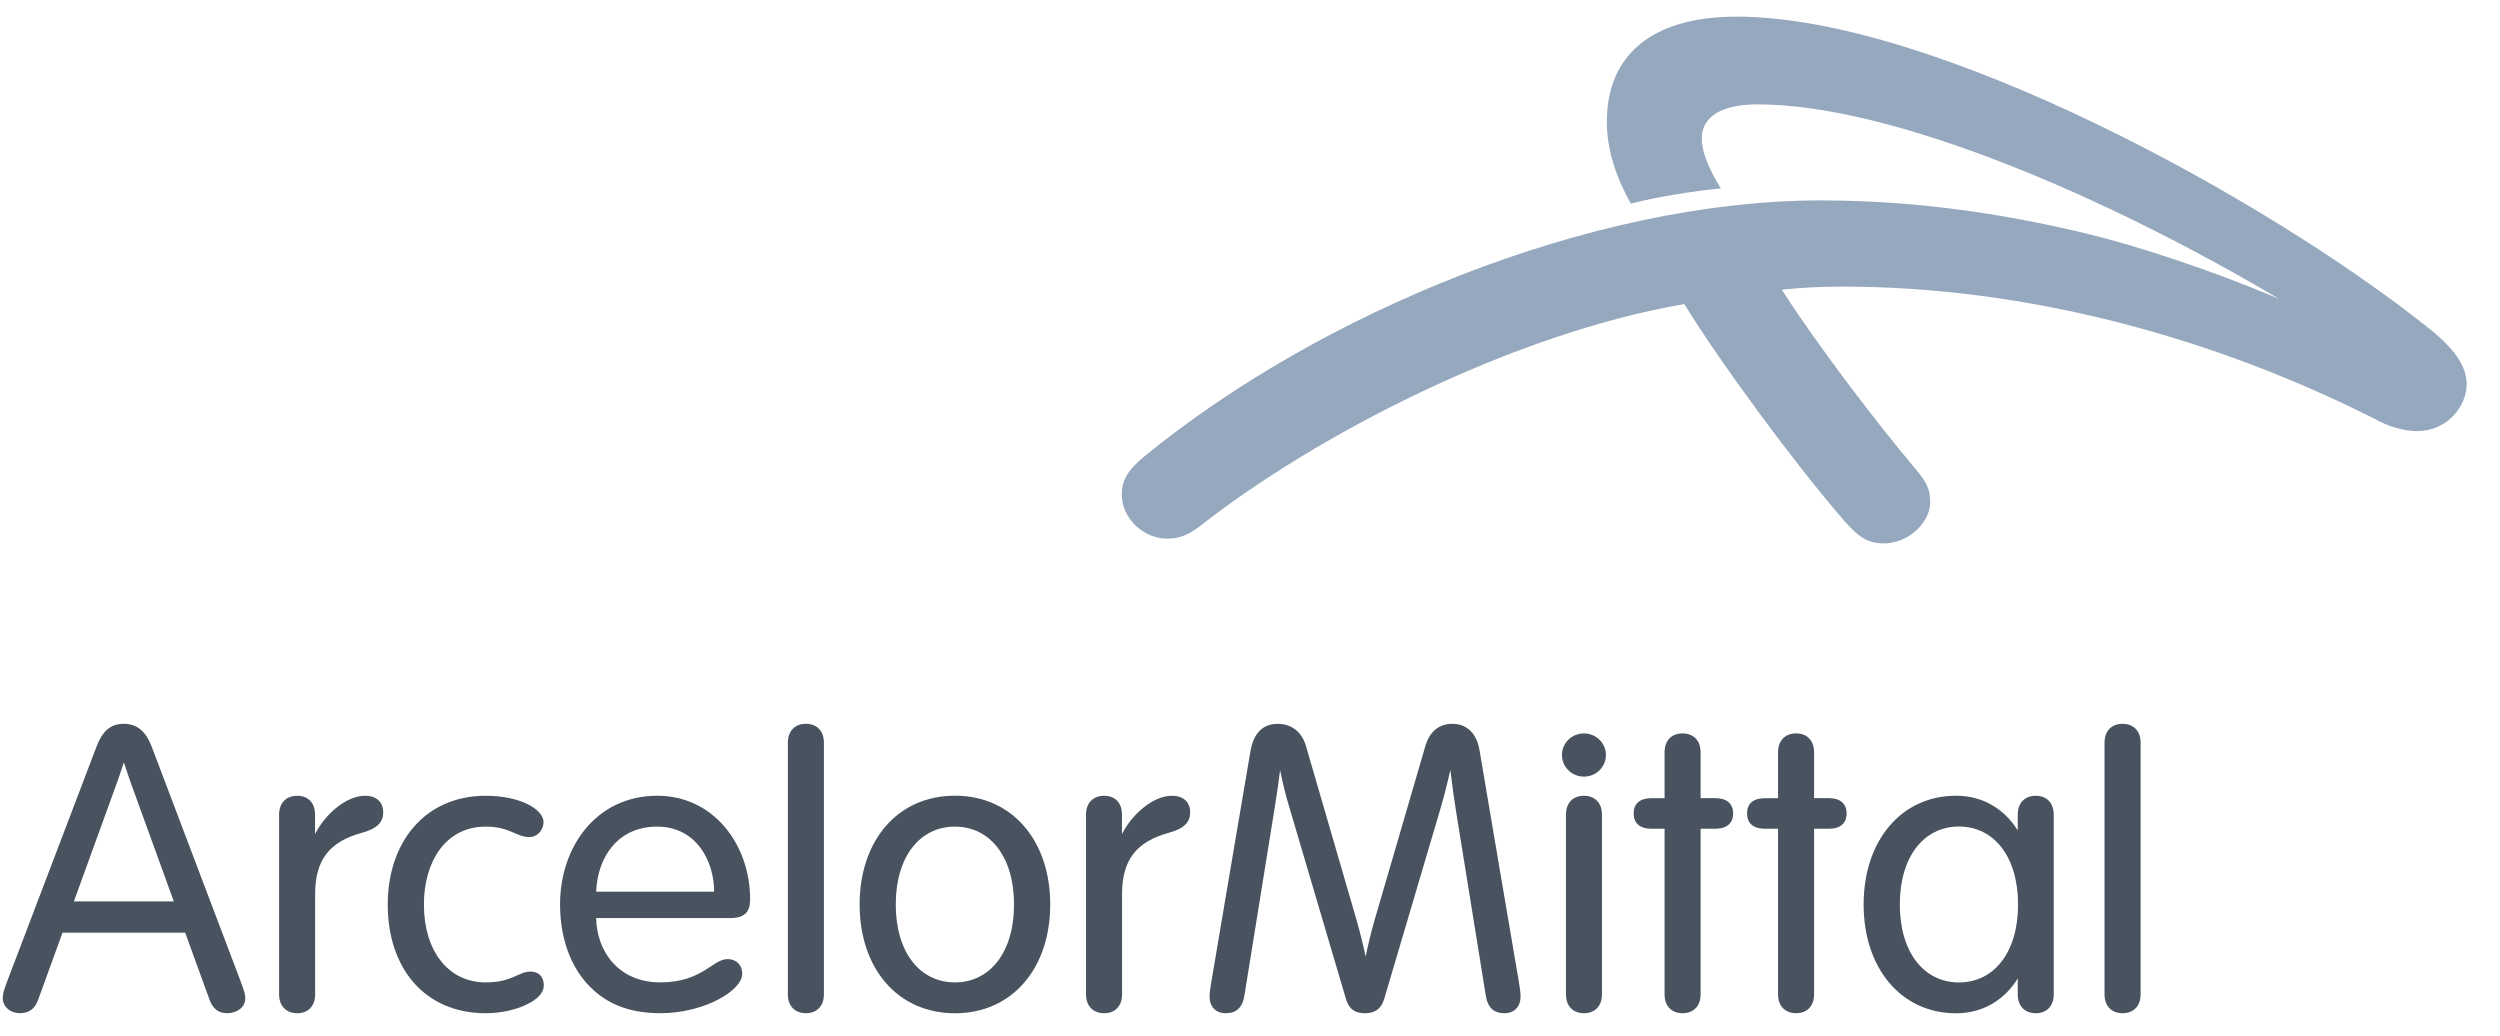 <?xml version="1.0"?>
<svg xmlns="http://www.w3.org/2000/svg" width="111" height="46" viewBox="0 0 111 46" fill="none">
<g clip-path="url(#clip0)">
<path d="M107.323 19.141C106.699 19.141 106.06 18.917 105.698 18.732C98.324 14.957 89.956 12.726 81.832 12.726C80.813 12.726 80.059 12.766 79.11 12.86C80.644 15.254 83.284 18.737 85.092 20.872C85.564 21.427 85.701 21.761 85.701 22.295C85.701 23.226 84.705 24.127 83.646 24.127C82.938 24.127 82.514 23.853 81.86 23.096C79.657 20.556 76.349 16.054 74.782 13.499C67.07 14.839 58.473 19.316 53.394 23.27C52.813 23.728 52.409 23.915 51.827 23.915C50.747 23.915 49.808 23.002 49.808 21.957C49.808 21.354 50.035 20.9 50.828 20.249C58.581 13.907 70.623 8.898 80.849 8.898C84.903 8.898 88.814 9.45 92.595 10.36C94.892 10.911 98.297 12.032 101.198 13.276C93.594 8.76 84.063 4.634 78.037 4.634C76.499 4.634 75.558 5.14 75.558 6.158C75.558 6.757 75.898 7.559 76.406 8.365C75.2 8.485 73.611 8.726 72.409 9.042C71.78 7.91 71.344 6.702 71.344 5.405C71.344 2.516 73.258 0.739 77.114 0.739C85.85 0.739 100.53 8.741 107.856 14.587C108.694 15.257 109.52 16.087 109.52 17.06C109.52 18.023 108.671 19.141 107.323 19.141Z" fill="#95A8BE"/>
<path d="M12.392 36.166C12.392 35.651 12.709 35.332 13.197 35.332C13.685 35.332 13.988 35.651 13.988 36.166V37.035C14.414 36.179 15.356 35.332 16.205 35.332C16.751 35.332 17.016 35.647 17.016 36.065C17.016 36.472 16.789 36.779 16.086 36.97C14.63 37.369 13.992 38.17 13.992 39.706V44.152C13.992 44.667 13.685 44.987 13.197 44.987C12.71 44.987 12.392 44.667 12.392 44.152V36.166Z" fill="#49535F"/>
<path d="M48.219 36.166C48.219 35.651 48.535 35.332 49.024 35.332C49.51 35.332 49.816 35.651 49.816 36.166V37.035C50.24 36.179 51.182 35.332 52.032 35.332C52.578 35.332 52.844 35.647 52.844 36.065C52.844 36.472 52.615 36.779 51.914 36.97C50.456 37.369 49.819 38.17 49.819 39.706V44.152C49.819 44.667 49.511 44.987 49.025 44.987C48.536 44.987 48.219 44.667 48.219 44.152V36.166H48.219Z" fill="#49535F"/>
<path d="M21.567 35.332C23.129 35.332 24.133 35.948 24.133 36.502C24.133 36.834 23.881 37.165 23.502 37.165C22.916 37.165 22.641 36.702 21.567 36.702C19.753 36.702 18.822 38.297 18.822 40.16C18.822 42.179 19.869 43.618 21.567 43.618C22.749 43.618 23.008 43.138 23.564 43.138C23.926 43.138 24.144 43.378 24.144 43.746C24.144 44.101 23.845 44.391 23.307 44.635C22.836 44.848 22.214 44.987 21.567 44.987C18.848 44.987 17.215 42.98 17.215 40.16C17.216 37.398 18.863 35.332 21.567 35.332Z" fill="#49535F"/>
<path d="M26.47 40.763C26.501 42.307 27.519 43.618 29.307 43.618C31.186 43.618 31.63 42.584 32.308 42.584C32.688 42.584 32.955 42.837 32.955 43.233C32.955 43.996 31.241 44.986 29.322 44.986C27.885 44.986 26.922 44.538 26.206 43.823C25.293 42.913 24.866 41.57 24.866 40.16C24.866 37.58 26.491 35.331 29.181 35.331C31.684 35.331 33.305 37.502 33.305 39.928C33.305 40.478 33.079 40.762 32.422 40.762H26.47V40.763ZM31.707 39.591C31.707 38.242 30.926 36.702 29.174 36.702C27.453 36.702 26.531 38.029 26.47 39.591H31.707Z" fill="#49535F"/>
<path d="M36.581 44.152C36.581 44.667 36.271 44.986 35.783 44.986C35.295 44.986 34.981 44.667 34.981 44.152V32.971C34.981 32.457 35.295 32.137 35.783 32.137C36.271 32.137 36.581 32.457 36.581 32.971V44.152Z" fill="#49535F"/>
<path d="M42.398 44.989C39.855 44.989 38.167 42.998 38.167 40.16C38.167 37.32 39.855 35.329 42.398 35.329C44.938 35.329 46.63 37.319 46.63 40.16C46.63 42.998 44.938 44.989 42.398 44.989ZM42.398 43.618C43.954 43.618 45.023 42.282 45.023 40.16C45.023 38.036 43.954 36.702 42.398 36.702C40.84 36.702 39.772 38.036 39.772 40.16C39.772 42.282 40.839 43.618 42.398 43.618Z" fill="#49535F"/>
<path d="M63.933 35.983C63.043 38.993 61.579 43.94 61.46 44.348C61.325 44.798 61.047 44.987 60.611 44.987C60.173 44.987 59.903 44.828 59.759 44.348C59.636 43.925 58.101 38.74 57.222 35.761C57.073 35.27 56.938 34.689 56.836 34.197C56.776 34.678 56.697 35.241 56.612 35.767C56.156 38.581 55.447 42.969 55.251 44.207C55.164 44.753 54.882 44.987 54.417 44.987C53.983 44.987 53.705 44.699 53.705 44.242C53.705 44.065 53.742 43.834 53.794 43.532C53.794 43.532 55.397 34.052 55.525 33.327C55.662 32.552 56.071 32.138 56.735 32.138C57.329 32.138 57.797 32.48 57.985 33.124C58.101 33.525 59.394 37.978 60.215 40.793C60.367 41.312 60.518 41.924 60.635 42.476C60.743 41.934 60.886 41.351 61.034 40.843C61.852 38.031 63.171 33.526 63.286 33.124C63.474 32.479 63.893 32.138 64.485 32.138C65.109 32.138 65.566 32.539 65.694 33.327C65.812 34.054 67.427 43.532 67.427 43.532C67.479 43.834 67.513 44.065 67.513 44.242C67.513 44.699 67.236 44.987 66.802 44.987C66.337 44.987 66.054 44.753 65.969 44.207C65.778 43.003 65.104 38.828 64.647 36.01C64.555 35.435 64.466 34.782 64.395 34.185C64.278 34.706 64.126 35.346 63.933 35.983Z" fill="#49535F"/>
<path d="M70.326 32.564C70.868 32.564 71.302 32.99 71.302 33.523C71.302 34.055 70.868 34.481 70.326 34.481C69.785 34.481 69.351 34.055 69.351 33.523C69.351 32.99 69.785 32.564 70.326 32.564ZM71.127 36.166C71.127 35.651 70.815 35.332 70.326 35.332C69.838 35.332 69.529 35.651 69.529 36.166V44.152C69.529 44.667 69.838 44.987 70.326 44.987C70.815 44.987 71.127 44.667 71.127 44.152V36.166Z" fill="#49535F"/>
<path d="M73.907 33.398C73.907 32.883 74.217 32.563 74.704 32.563C75.193 32.563 75.507 32.883 75.507 33.398V35.438H76.157C76.68 35.438 76.951 35.69 76.951 36.116C76.951 36.542 76.68 36.797 76.157 36.797H75.507V44.152C75.507 44.666 75.193 44.986 74.704 44.986C74.218 44.986 73.907 44.666 73.907 44.152V36.797H73.326C72.805 36.797 72.533 36.543 72.533 36.117C72.533 35.691 72.805 35.439 73.326 35.439H73.907V33.398V33.398Z" fill="#49535F"/>
<path d="M78.946 33.398C78.946 32.883 79.258 32.563 79.747 32.563C80.235 32.563 80.545 32.883 80.545 33.398V35.438H81.195C81.721 35.438 81.989 35.69 81.989 36.116C81.989 36.542 81.721 36.797 81.195 36.797H80.545V44.152C80.545 44.666 80.235 44.986 79.747 44.986C79.258 44.986 78.946 44.666 78.946 44.152V36.797H78.363C77.84 36.797 77.569 36.543 77.569 36.117C77.569 35.691 77.84 35.439 78.363 35.439H78.946V33.398Z" fill="#49535F"/>
<path d="M10.676 43.549C10.341 42.667 7.219 34.421 6.734 33.148C6.489 32.509 6.116 32.137 5.498 32.137C4.868 32.137 4.532 32.51 4.286 33.148C4.064 33.72 0.666 42.67 0.327 43.549C0.179 43.935 0.122 44.142 0.122 44.31C0.122 44.703 0.465 44.986 0.881 44.986C1.31 44.986 1.556 44.768 1.69 44.4C1.772 44.18 2.213 42.961 2.776 41.409H8.221C8.753 42.874 9.181 44.052 9.308 44.4C9.43 44.731 9.652 44.986 10.085 44.986C10.501 44.986 10.891 44.737 10.891 44.328C10.891 44.149 10.847 44.007 10.676 43.549ZM3.281 40.021C3.944 38.197 4.669 36.2 5.152 34.865C5.288 34.493 5.407 34.14 5.499 33.846C5.6 34.163 5.724 34.526 5.845 34.862C6.33 36.2 7.054 38.192 7.716 40.021H3.281Z" fill="#49535F"/>
<path d="M95.043 44.152C95.043 44.667 94.729 44.986 94.24 44.986C93.754 44.986 93.441 44.667 93.441 44.152V32.971C93.441 32.457 93.754 32.137 94.24 32.137C94.728 32.137 95.043 32.457 95.043 32.971V44.152Z" fill="#49535F"/>
<path d="M90.385 35.332C89.898 35.332 89.588 35.651 89.588 36.166V36.872C88.999 35.919 88.037 35.33 86.852 35.33C84.418 35.33 82.745 37.32 82.745 40.16C82.745 42.998 84.418 44.99 86.852 44.99C88.037 44.99 88.998 44.4 89.588 43.445V44.153C89.588 44.667 89.898 44.987 90.385 44.987C90.874 44.987 91.186 44.667 91.186 44.153V36.166C91.185 35.651 90.874 35.332 90.385 35.332ZM86.976 43.62C85.42 43.62 84.352 42.282 84.352 40.16C84.352 38.036 85.42 36.698 86.976 36.698C88.535 36.698 89.602 38.036 89.602 40.16C89.602 42.282 88.535 43.62 86.976 43.62Z" fill="#49535F"/>
</g>
<defs>
<clipPath id="clip0">
<rect width="110" height="45" fill="white" transform="translate(0.082 0.306)"/>
</clipPath>
</defs>
</svg>
